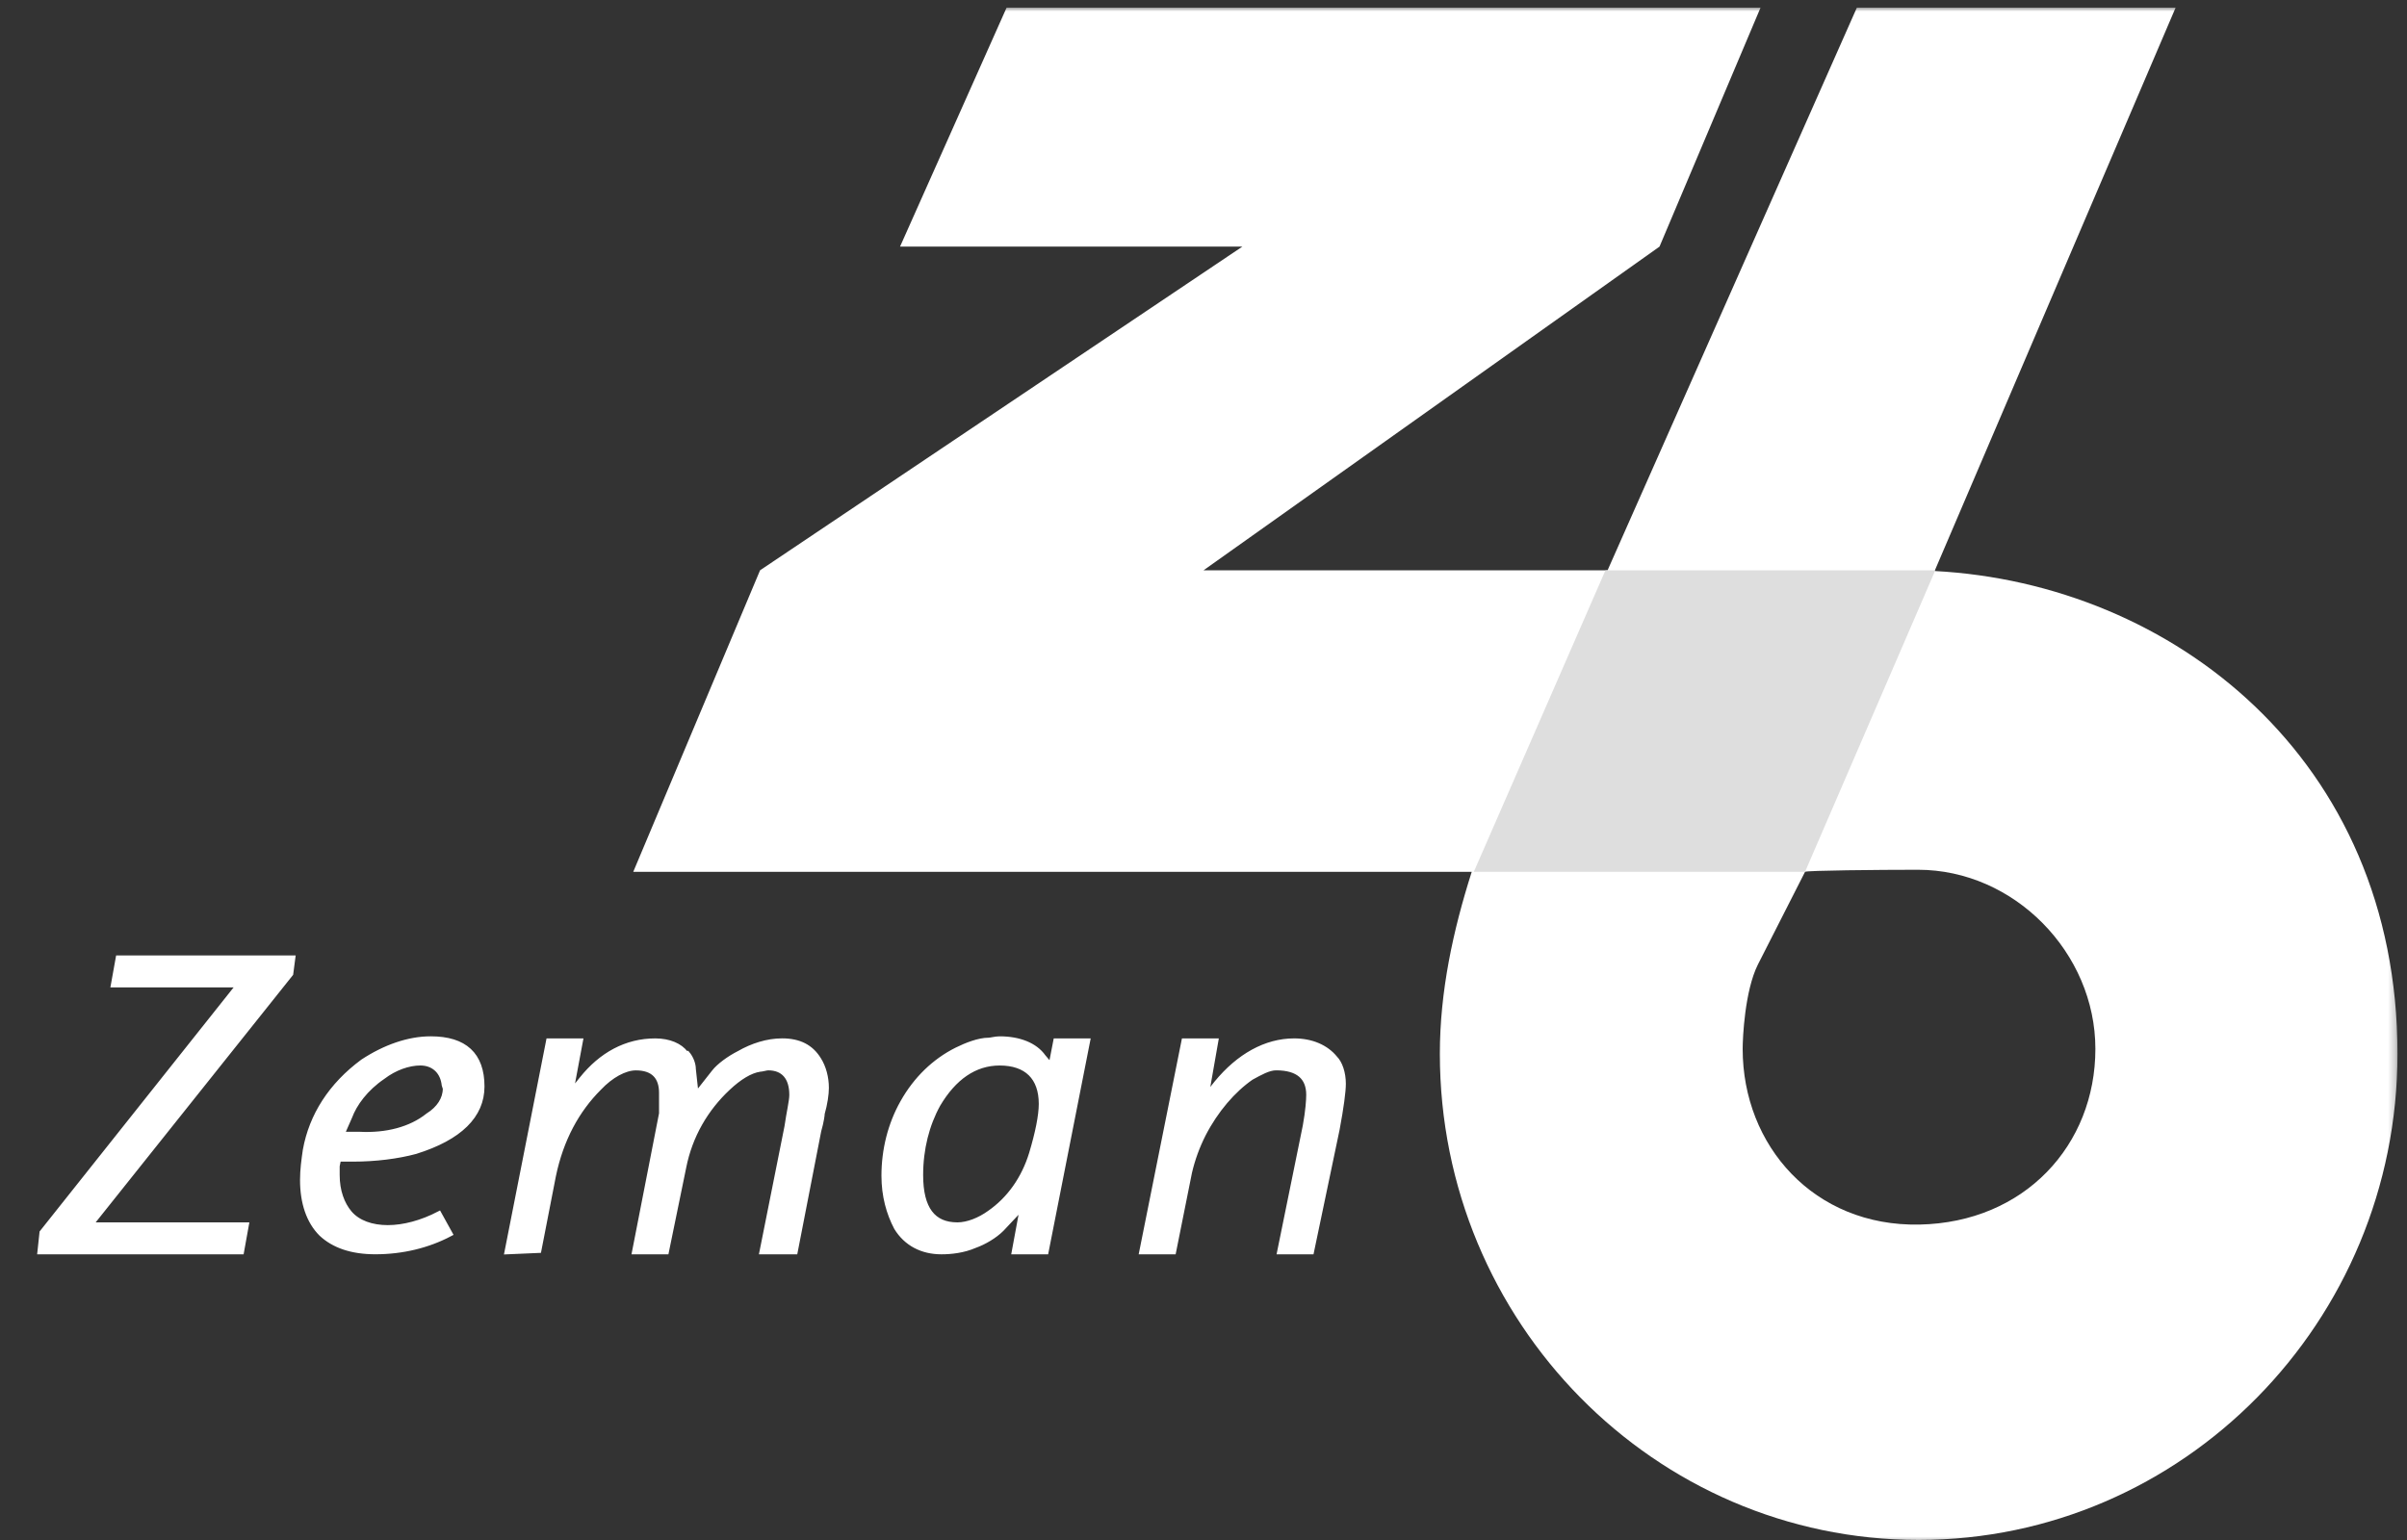 <svg width="314" height="201" viewBox="0 0 314 201" fill="none" xmlns="http://www.w3.org/2000/svg">
<rect x="0" y="0" width="314" height="201" fill="#333333" stroke="none"/>
<g clip-path="url(#clip0_395_144)">
<mask id="mask0_395_144" style="mask-type:luminance" maskUnits="userSpaceOnUse" x="-40" y="0" width="353" height="202">
<path d="M312.763 0.953H-39.398V201.446H312.763V0.953Z" fill="white"/>
</mask>
<g mask="url(#mask0_395_144)">
<path fill-rule="evenodd" clip-rule="evenodd" d="M191.991 113.769C189.546 121.441 187.833 129.387 187.833 137.505C187.833 172.524 215.856 200.952 250.297 200.952C284.739 200.952 312.76 172.524 312.76 137.51C312.76 98.973 283.29 76.139 252.374 74.514L283.835 0.953H242.252L209.713 74.419H157.006L216.488 32.181L229.687 0.953H131.333L117.413 32.181H162.069L99.153 74.419L82.609 113.769H191.991ZM250.207 113.498C262.772 113.498 273.349 124.333 273.349 136.874C273.349 149.415 264.128 159.527 250.388 159.799C236.648 160.07 227.336 149.509 227.336 136.874C227.336 135.43 227.607 129.292 229.325 125.863L235.472 113.769C235.563 113.589 245.145 113.498 250.207 113.498Z" fill="white"/>
<path fill-rule="evenodd" clip-rule="evenodd" d="M209.437 74.418H252.467L235.471 113.769H192.262L209.437 74.418Z" fill="#DEDEDE"/>
<path fill-rule="evenodd" clip-rule="evenodd" d="M37.931 127.074L11.806 159.836H32.142L31.508 163.356H5.207L5.478 160.829L31.152 128.52H14.789L15.422 125H38.202L37.931 127.074ZM44.168 151.262L43.987 152.165V153.336C43.987 155.413 44.62 157.127 45.615 158.3C46.7 159.569 48.507 160.195 50.587 160.195C52.666 160.195 55.017 159.564 57.276 158.391L58.723 161.008C55.83 162.542 52.485 163.35 48.96 163.35C45.886 163.35 43.536 162.538 41.909 161.008C40.281 159.383 39.465 156.946 39.465 153.968C39.465 152.614 39.646 151.351 39.827 150.087C40.64 145.574 43.171 141.604 47.329 138.535C50.222 136.639 53.293 135.557 56.189 135.557C60.618 135.557 62.878 137.632 62.878 141.784C62.878 145.574 59.985 148.463 54.199 150.267C51.853 150.899 48.957 151.26 46.064 151.26L44.168 151.262ZM46.88 148.014C50.406 148.194 53.57 147.381 55.83 145.573C57.276 144.671 58.089 143.407 58.089 142.054C58.089 141.964 57.909 141.603 57.909 141.331C57.638 139.707 56.463 138.714 54.836 138.714C53.299 138.714 51.491 139.346 49.954 140.519C47.694 142.054 46.248 144.039 45.615 145.754L44.62 148.011L46.88 148.014ZM89.639 137.454C90.181 138.086 90.452 138.898 90.452 139.529L90.814 142.869L93.16 139.89C93.793 139.078 95.149 138.086 96.414 137.45C98.132 136.457 100.121 135.825 102.019 135.825C104.28 135.825 105.816 136.637 106.81 138.265C107.443 139.258 107.805 140.608 107.805 141.966C107.805 142.778 107.624 144.041 107.263 145.305C107.263 145.486 107.172 146.298 106.81 147.561L103.737 163.355H99.398L102.66 147.021C102.931 145.125 103.292 143.681 103.292 142.869C103.292 140.613 102.208 139.349 100.219 139.349C99.948 139.349 99.406 139.529 99.134 139.529C97.869 139.71 96.422 140.613 94.976 141.97C92.083 144.677 90.004 148.197 89.19 152.349L86.931 163.359H82.773L86.298 145.309V142.601C86.298 140.525 85.213 139.352 82.953 139.352C81.507 139.352 79.699 140.344 78.162 141.97C75.269 144.857 73.191 148.648 72.198 153.431L70.299 163.175L66.14 163.356L71.564 135.83H75.722L74.457 142.599L75.903 140.794C78.434 137.635 81.689 135.83 85.484 135.83C87.293 135.83 88.739 136.461 89.462 137.455L89.639 137.454ZM137.73 135.829H141.889L136.465 163.355H132.307L133.391 157.489L130.679 160.377C129.775 161.28 128.419 162.092 127.153 162.543C125.707 163.174 124.08 163.355 122.814 163.355C120.283 163.355 118.205 162.273 116.939 160.196C115.944 158.301 115.312 156.045 115.312 153.427C115.312 150.088 116.125 146.749 117.756 143.861C119.474 140.793 121.915 138.447 124.807 137.002C126.078 136.371 127.7 135.739 128.966 135.739C129.237 135.739 129.869 135.559 130.412 135.559C132.943 135.559 135.023 136.371 136.107 137.901L137.101 139.073L137.73 135.829ZM130.408 138.717C127.153 138.717 124.444 140.613 122.363 144.133C120.917 146.75 120.102 149.908 120.102 153.338C120.102 157.761 121.73 159.836 124.893 159.836C126.249 159.836 127.786 159.205 129.051 158.302C131.673 156.497 133.571 153.789 134.565 150.541C135.378 147.833 135.836 145.576 135.836 144.042C135.836 140.613 133.937 138.717 130.412 138.717M157.351 143.049L158.707 141.334C161.6 137.814 165.125 135.829 168.831 135.829C171.091 135.829 172.99 136.641 174.165 138.086C174.797 138.717 175.249 139.981 175.249 141.425C175.249 142.418 174.978 144.494 174.436 147.379L171.091 163.354H166.933L170.278 146.928C170.639 144.943 170.729 143.499 170.729 142.867C170.729 140.611 169.373 139.347 166.48 139.347C165.486 139.347 164.402 139.979 163.227 140.616C160.88 142.24 158.616 144.857 156.989 148.017C156.189 149.593 155.582 151.259 155.181 152.98L153.102 163.359H148.944L154.458 135.833H158.616L157.351 143.049Z" fill="white"/>
<path d="M37.931 127.074L11.806 159.836H32.142L31.508 163.356H5.207L5.478 160.829L31.152 128.52H14.789L15.422 125H38.202L37.931 127.074ZM44.168 151.262L43.987 152.165V153.336C43.987 155.413 44.62 157.127 45.615 158.3C46.7 159.569 48.507 160.195 50.587 160.195C52.666 160.195 55.017 159.564 57.276 158.391L58.723 161.008C55.83 162.542 52.485 163.35 48.96 163.35C45.886 163.35 43.536 162.538 41.909 161.008C40.281 159.383 39.465 156.946 39.465 153.968C39.465 152.614 39.646 151.351 39.827 150.087C40.64 145.574 43.171 141.604 47.329 138.535C50.222 136.639 53.293 135.557 56.189 135.557C60.618 135.557 62.878 137.632 62.878 141.784C62.878 145.574 59.985 148.463 54.199 150.267C51.853 150.899 48.957 151.26 46.064 151.26L44.168 151.262ZM46.88 148.014C50.406 148.194 53.57 147.381 55.83 145.573C57.276 144.671 58.089 143.407 58.089 142.054C58.089 141.964 57.909 141.603 57.909 141.331C57.638 139.707 56.463 138.714 54.836 138.714C53.299 138.714 51.491 139.346 49.954 140.519C47.694 142.054 46.248 144.039 45.615 145.754L44.62 148.011L46.88 148.014ZM89.639 137.454C90.181 138.086 90.452 138.898 90.452 139.529L90.814 142.869L93.16 139.89C93.793 139.078 95.149 138.086 96.414 137.45C98.132 136.457 100.121 135.825 102.019 135.825C104.28 135.825 105.816 136.637 106.81 138.265C107.443 139.258 107.805 140.608 107.805 141.966C107.805 142.778 107.624 144.041 107.263 145.305C107.263 145.486 107.172 146.298 106.81 147.561L103.737 163.355H99.398L102.66 147.021C102.931 145.125 103.292 143.681 103.292 142.869C103.292 140.613 102.208 139.349 100.219 139.349C99.948 139.349 99.406 139.529 99.134 139.529C97.869 139.71 96.422 140.613 94.976 141.97C92.083 144.677 90.004 148.197 89.19 152.349L86.931 163.359H82.773L86.298 145.309V142.601C86.298 140.525 85.213 139.352 82.953 139.352C81.507 139.352 79.699 140.344 78.162 141.97C75.269 144.857 73.191 148.648 72.198 153.431L70.299 163.175L66.14 163.356L71.564 135.83H75.722L74.457 142.599L75.903 140.794C78.434 137.635 81.689 135.83 85.484 135.83C87.293 135.83 88.739 136.461 89.462 137.455L89.639 137.454ZM137.73 135.829H141.889L136.465 163.355H132.307L133.391 157.489L130.679 160.377C129.775 161.28 128.419 162.092 127.153 162.543C125.707 163.174 124.08 163.355 122.814 163.355C120.283 163.355 118.205 162.273 116.939 160.196C115.944 158.301 115.312 156.045 115.312 153.427C115.312 150.088 116.125 146.749 117.756 143.861C119.474 140.793 121.915 138.447 124.807 137.002C126.078 136.371 127.7 135.739 128.966 135.739C129.237 135.739 129.869 135.559 130.412 135.559C132.943 135.559 135.023 136.371 136.107 137.901L137.101 139.073L137.73 135.829ZM130.408 138.717C127.153 138.717 124.444 140.613 122.363 144.133C120.917 146.75 120.102 149.908 120.102 153.338C120.102 157.761 121.73 159.836 124.893 159.836C126.249 159.836 127.786 159.205 129.051 158.302C131.673 156.497 133.571 153.789 134.565 150.541C135.378 147.833 135.836 145.576 135.836 144.042C135.832 140.613 133.933 138.717 130.408 138.717ZM157.347 143.049L158.703 141.334C161.596 137.814 165.121 135.829 168.827 135.829C171.087 135.829 172.986 136.641 174.161 138.086C174.793 138.717 175.245 139.981 175.245 141.425C175.245 142.418 174.974 144.494 174.432 147.379L171.087 163.354H166.929L170.274 146.928C170.635 144.943 170.725 143.499 170.725 142.867C170.725 140.611 169.369 139.347 166.476 139.347C165.482 139.347 164.398 139.979 163.223 140.616C160.876 142.24 158.612 144.857 156.985 148.017C156.185 149.593 155.578 151.259 155.177 152.98L153.098 163.359H148.94L154.454 135.833H158.612L157.347 143.049Z" stroke="white" stroke-width="0.65" stroke-miterlimit="2.41"/>
</g>
</g>
<defs>
<clipPath id="clip0_395_144">
<rect width="313" height="200" fill="white" transform="translate(0.5 0.98)"/>
</clipPath>
</defs>
</svg>

